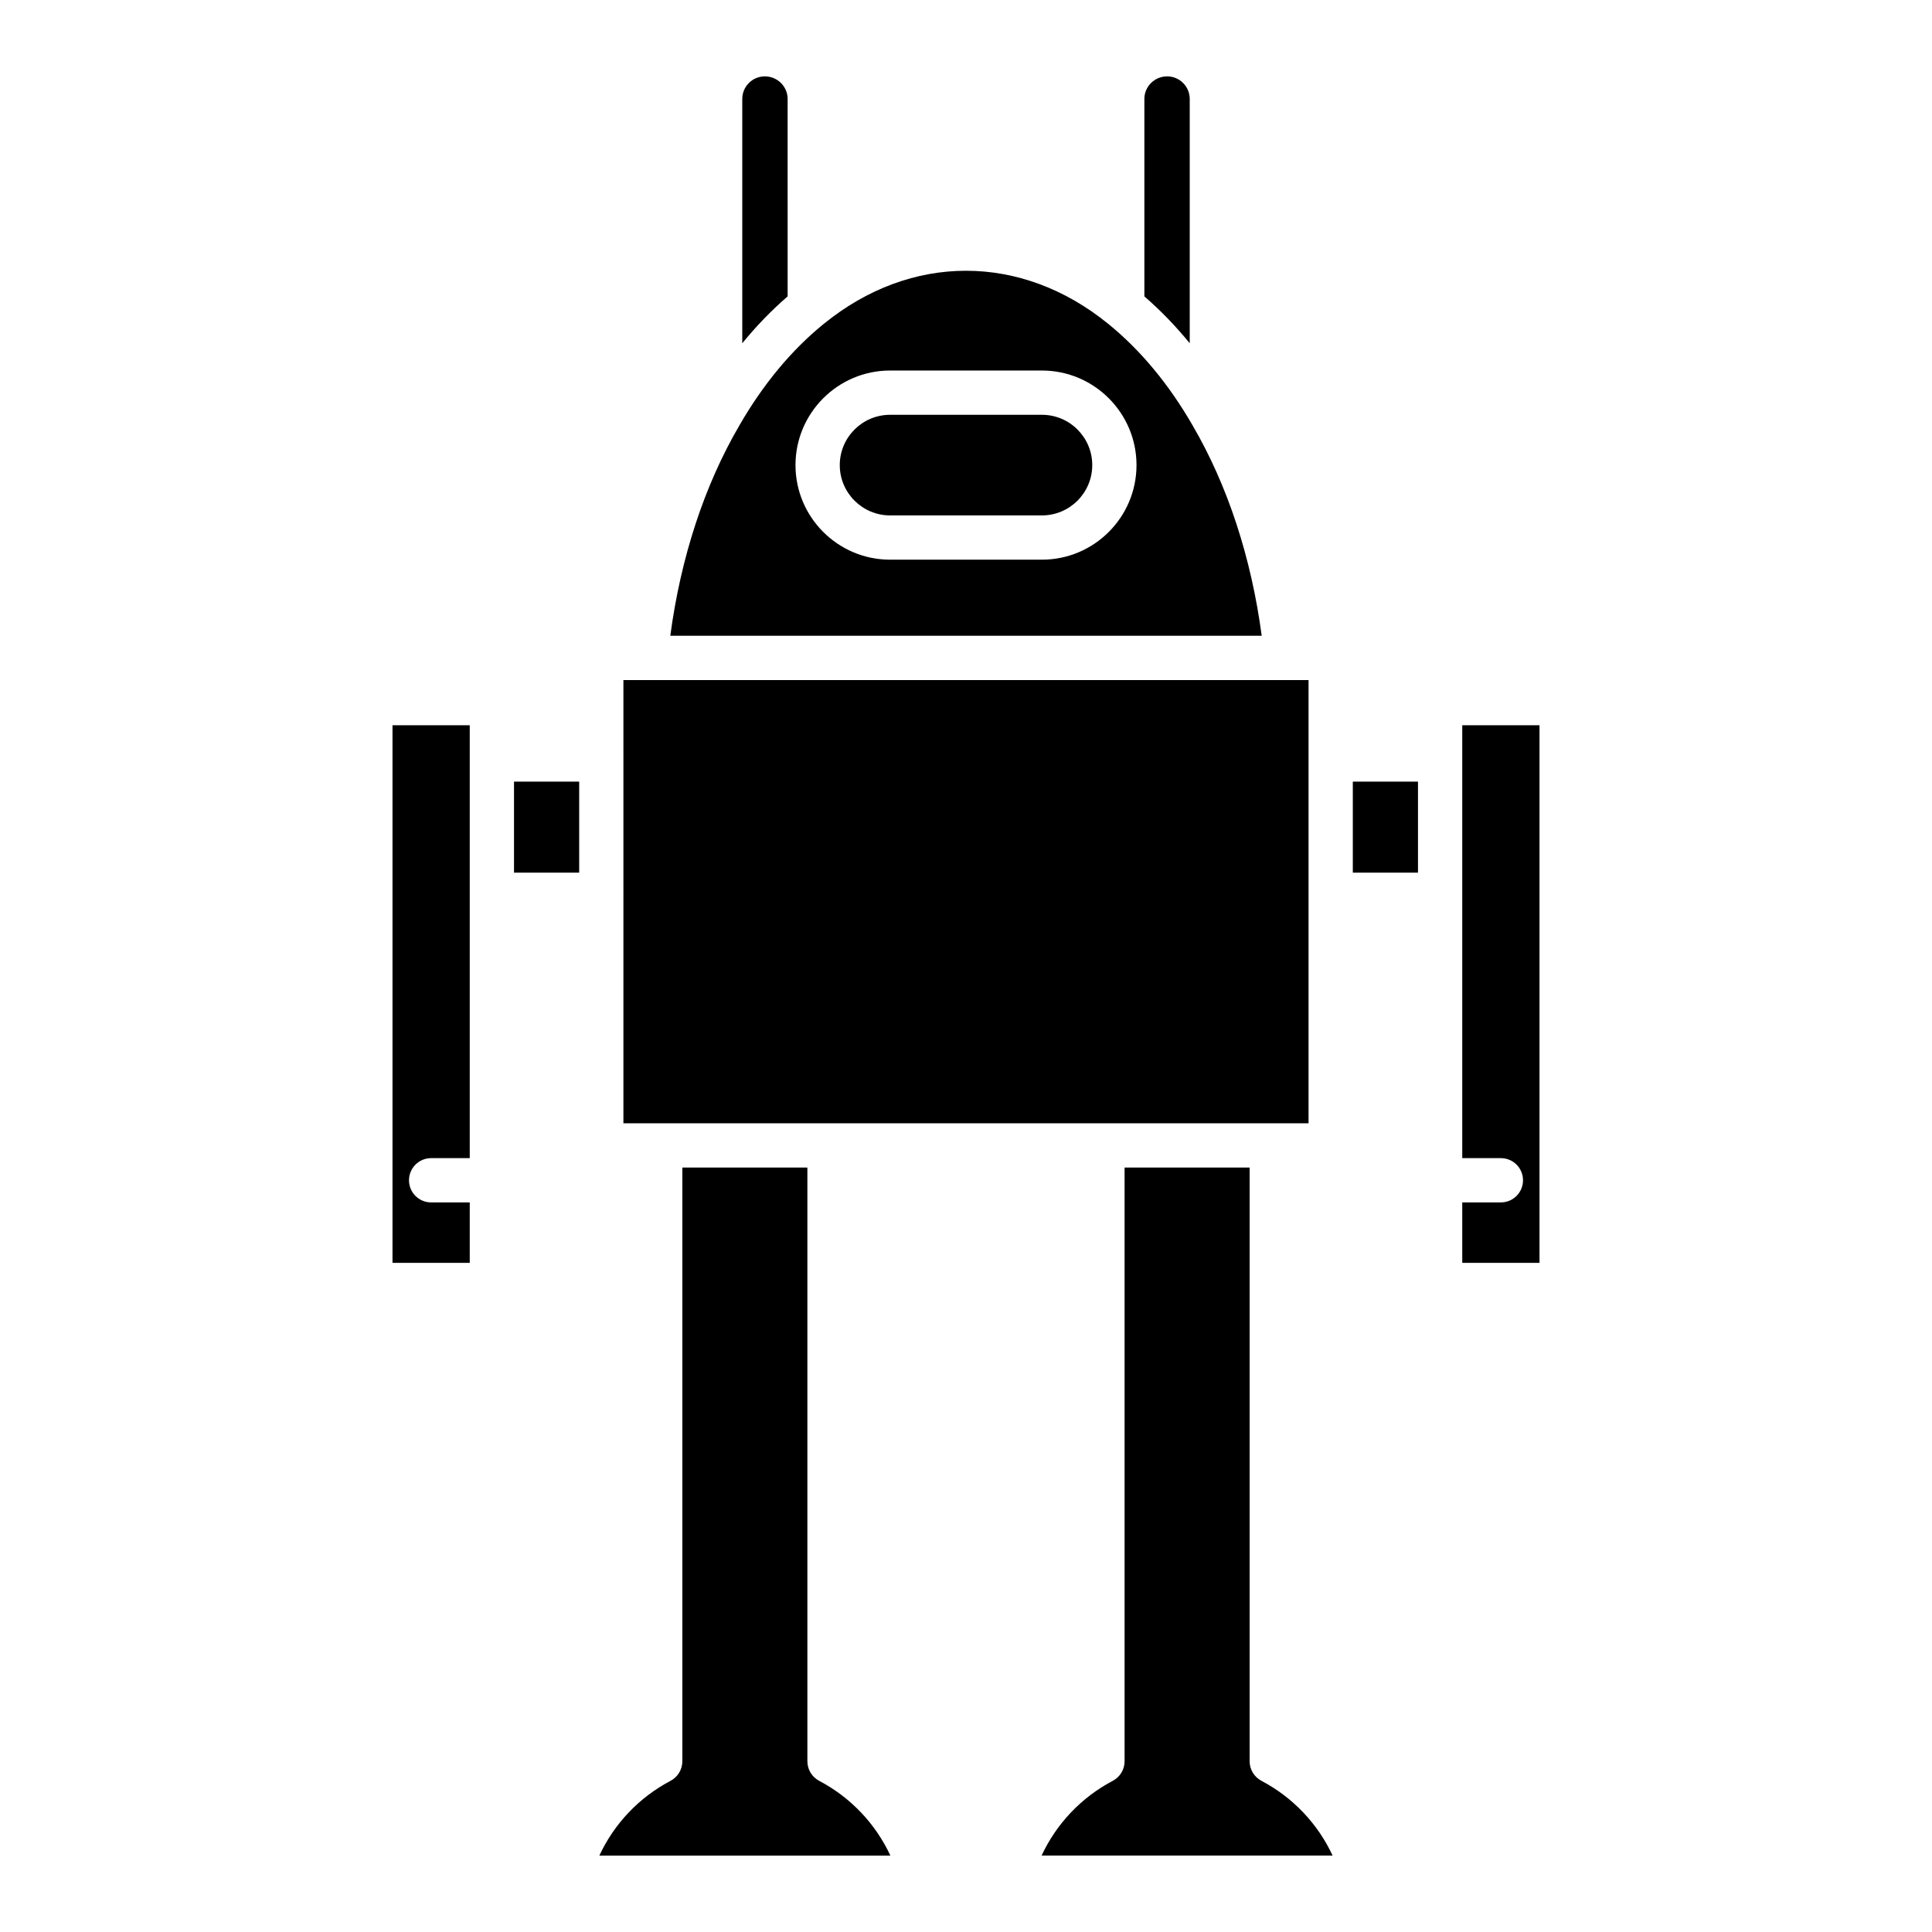 <?xml version="1.0" encoding="UTF-8"?>
<!-- Uploaded to: SVG Repo, www.svgrepo.com, Generator: SVG Repo Mixer Tools -->
<svg fill="#000000" width="800px" height="800px" version="1.1" viewBox="144 144 512 512" xmlns="http://www.w3.org/2000/svg">
 <g>
  <path d="m258.25 450.92h10.238v-114.72h-20.473v142.47h20.473v-16.02h-10.238c-3.238 0-5.863-2.625-5.863-5.863 0-3.242 2.625-5.867 5.863-5.867z"/>
  <path d="m541.75 462.65h-10.238v16.02h20.473v-142.47h-20.473v114.72h10.238c3.238 0 5.863 2.621 5.863 5.863 0 3.242-2.625 5.867-5.863 5.867z"/>
  <path d="m502.51 351.14h17.27v24.121h-17.27z"/>
  <path d="m379.96 635.76c-3.902-8.414-10.508-15.418-18.859-19.816-1.93-1.016-3.137-3.012-3.137-5.188v-157.34h-33.137v157.34c0 2.176-1.207 4.176-3.137 5.188-8.352 4.398-14.957 11.402-18.859 19.816z"/>
  <path d="m478.3 615.94c-1.93-1.016-3.137-3.012-3.137-5.188v-157.34h-33.137v157.34c0 2.176-1.203 4.176-3.137 5.188-8.352 4.398-14.957 11.402-18.859 19.816h77.125c-3.898-8.414-10.504-15.418-18.855-19.816z"/>
  <path d="m459.29 170.22c0-3.297-2.684-5.981-5.981-5.981-3.332 0-6.039 2.68-6.039 5.981v52.328c4.258 3.684 8.273 7.828 12.02 12.418z"/>
  <path d="m352.73 170.22c0-3.297-2.707-5.981-6.039-5.981-3.297 0-5.981 2.68-5.981 5.981v64.742c3.75-4.586 7.762-8.734 12.023-12.418z"/>
  <path d="m309.21 441.68h181.57v-60.473c0-0.031-0.02-0.055-0.02-0.086s0.016-0.055 0.02-0.086v-35.68c0-0.031-0.02-0.055-0.02-0.086s0.016-0.055 0.02-0.086v-20.965h-181.57v20.965c0 0.031 0.016 0.055 0.016 0.086s-0.016 0.055-0.016 0.086v35.68c0 0.031 0.016 0.055 0.016 0.086s-0.016 0.055-0.016 0.086z"/>
  <path d="m280.22 351.14h17.27v24.121h-17.27z"/>
  <path d="m379.88 280.59h40.246c7.352 0 13.332-5.981 13.332-13.332 0-7.352-5.981-13.332-13.332-13.332h-40.246c-7.352 0-13.332 5.981-13.332 13.332 0 7.352 5.984 13.332 13.332 13.332z"/>
  <path d="m339.92 256.78c-0.004 0.004-0.004 0.012-0.008 0.02-9.289 15.918-15.531 35.066-18.277 55.688h156.73c-2.742-20.621-8.988-39.77-18.277-55.688-0.004-0.008-0.004-0.012-0.008-0.02-0.004-0.004-0.008-0.008-0.008-0.012-6.312-10.949-13.836-20.012-22.363-26.93 0 0-0.004 0-0.004-0.004-23.082-18.773-52.328-18.773-75.406 0-0.004 0.004-0.008 0.004-0.008 0.004-8.523 6.918-16.051 15.98-22.363 26.93 0 0.004-0.004 0.008-0.004 0.012zm39.957-14.586h40.246c13.82 0 25.062 11.242 25.062 25.062 0 13.82-11.242 25.062-25.062 25.062h-40.246c-13.82 0-25.062-11.242-25.062-25.062 0.004-13.82 11.246-25.062 25.062-25.062z"/>
 </g>
</svg>